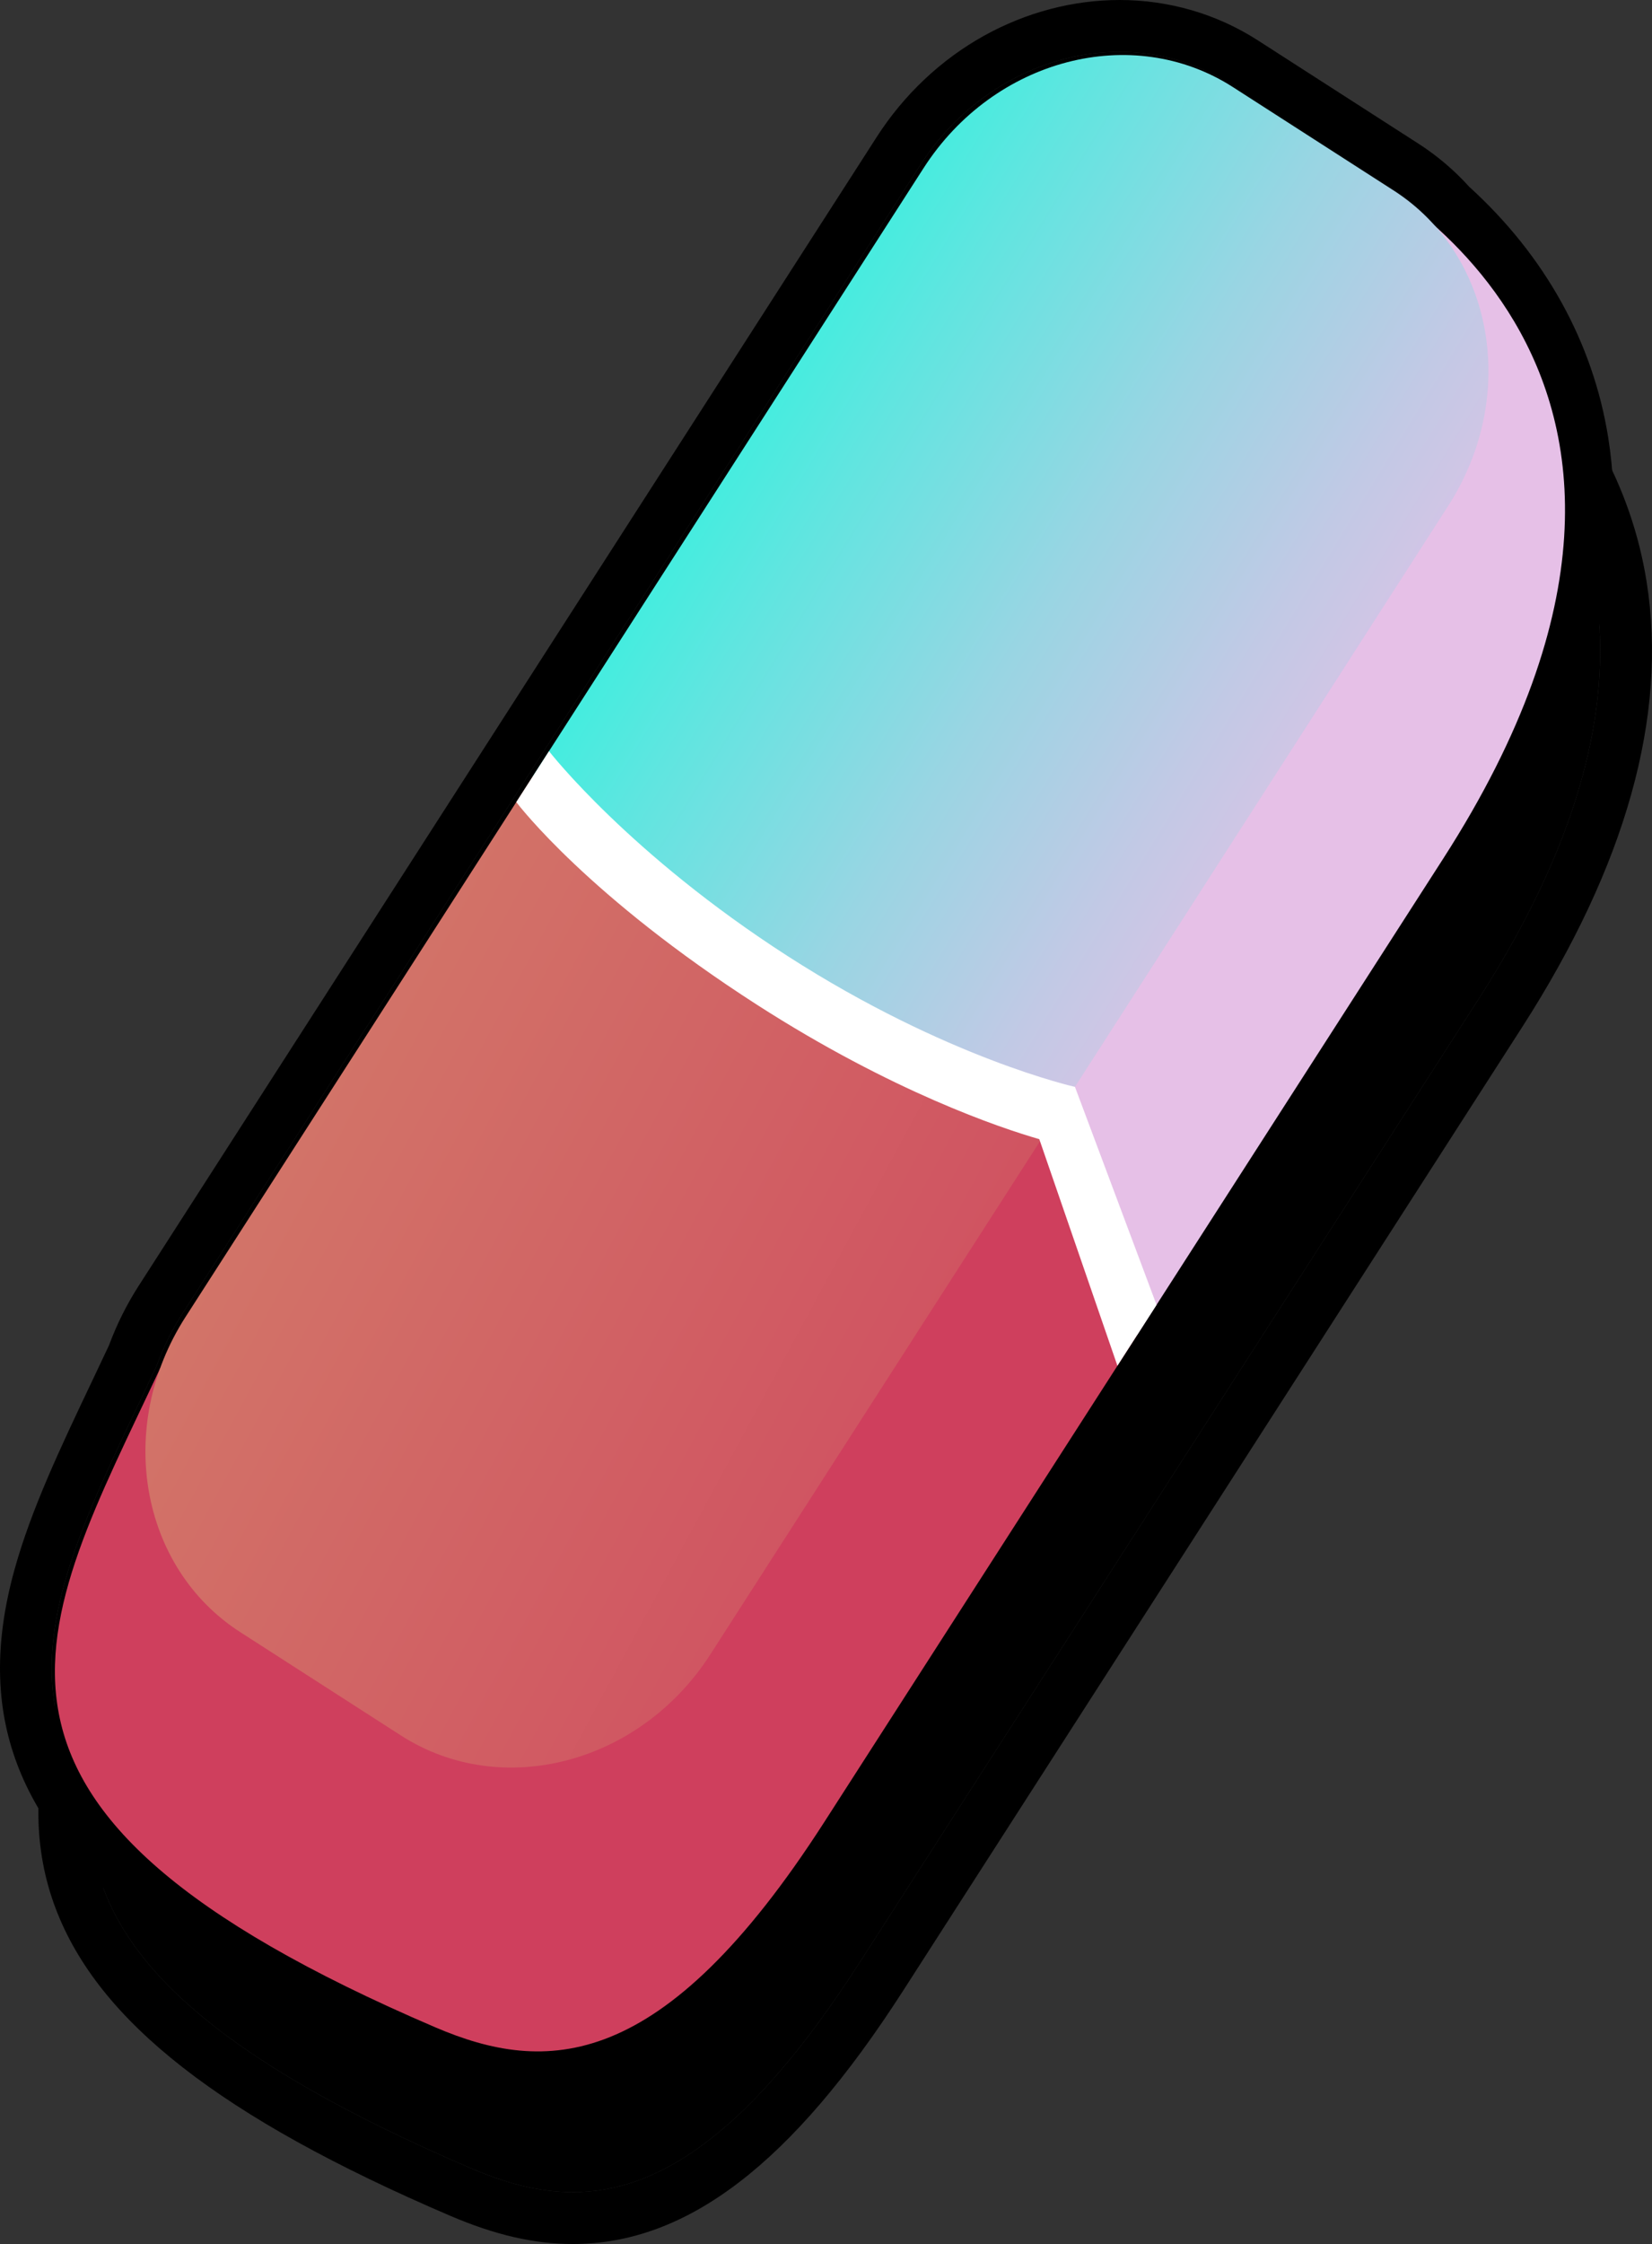 <svg xmlns="http://www.w3.org/2000/svg" xmlns:xlink="http://www.w3.org/1999/xlink" id="Calque_1" viewBox="0 0 377.136 512"><rect x="0" y="0" width="377.136" height="512" fill="#333333" stroke="none"/><defs><style>      .st0 {        fill: url(#Dégradé_sans_nom_6);      }      .st1 {        fill: #fff;      }      .st2 {        fill: #cf3f5d;      }      .st3 {        fill: url(#Dégradé_sans_nom_8);      }      .st4 {        fill: #e6c0e7;      }    </style><linearGradient id="D&#xE9;grad&#xE9;_sans_nom_8" data-name="D&#xE9;grad&#xE9; sans nom 8" x1="152.855" y1="107.895" x2="318.542" y2="209.352" gradientUnits="userSpaceOnUse"><stop offset="0" stop-color="#39f0de"></stop><stop offset=".175" stop-color="#60e5e0"></stop><stop offset=".456" stop-color="#99d5e3"></stop><stop offset=".698" stop-color="#c2c9e5"></stop><stop offset=".887" stop-color="#dcc2e6"></stop><stop offset="1" stop-color="#e6c0e7"></stop></linearGradient><linearGradient id="D&#xE9;grad&#xE9;_sans_nom_6" data-name="D&#xE9;grad&#xE9; sans nom 6" x1="62.221" y1="262.725" x2="282.652" y2="381.699" gradientUnits="userSpaceOnUse"><stop offset="0" stop-color="#d27468"></stop><stop offset="1" stop-color="#cf3f5d"></stop></linearGradient></defs><path d="M335.775,83.823c-2.754-3.127-5.96-5.915-9.608-8.26l-36.675-23.575c-22.957-14.755-54.571-6.482-70.617,18.479l-89.244,138.84-79.255,123.3c-2.436,3.79-4.366,7.748-5.819,11.785-.006.01-.012.02-.018.03-28.032,59.759-54.466,99.984,62.833,150.242,25.084,10.745,51.817,10.766,88.843-46.834l71.369-111.032,69.96-108.84c50.043-77.854,21.701-123.072-1.769-144.134Z"></path><path d="M264.345,44.673c8.746,0,17.436,2.358,25.147,7.314l36.675,23.575c3.648,2.345,6.854,5.133,9.608,8.26,23.47,21.062,51.811,66.28,1.769,144.134l-69.96,108.84-71.369,111.032c-25.853,40.219-46.684,52.344-65.443,52.344-8.107,0-15.831-2.267-23.4-5.509-117.299-50.257-90.865-90.483-62.833-150.242.006-.01.012-.02.018-.03,1.453-4.037,3.383-7.995,5.819-11.785l79.255-123.3,89.244-138.84c10.656-16.577,28.177-25.793,45.47-25.793M264.346,32.846c-10.644,0-21.354,2.825-30.97,8.17-9.801,5.447-18.255,13.42-24.45,23.056l-89.244,138.84-79.255,123.3c-2.747,4.273-5.028,8.843-6.785,13.593-1.305,2.778-2.62,5.545-3.894,8.225-7.129,14.996-13.863,29.16-17.694,43.004-4.587,16.576-4.384,31.075.62,44.327,4.933,13.062,14.443,24.96,29.073,36.375,14.688,11.46,34.631,22.516,60.969,33.801,10.297,4.411,19.212,6.465,28.058,6.465,26.098,0,50.055-18.359,75.392-57.776l71.369-111.032,69.96-108.84c23.711-36.888,33.271-71.077,28.414-101.617-3.46-21.76-14.429-41.547-31.733-57.264-3.42-3.787-7.324-7.102-11.612-9.858l-36.675-23.575c-9.357-6.014-20.264-9.193-31.542-9.193h0Z"></path><path d="M327.017,50.977c-2.754-3.127-5.96-5.915-9.608-8.26l-36.675-23.575c-22.957-14.755-54.571-6.482-70.617,18.479l-89.244,138.84-79.255,123.3c-2.436,3.79-4.366,7.748-5.819,11.785-.006.01-.012.02-.018.03-28.032,59.759-54.466,99.984,62.833,150.242,25.084,10.745,51.817,10.766,88.843-46.834l71.369-111.032,69.96-108.84c50.043-77.854,21.701-123.072-1.769-144.134Z"></path><path d="M255.587,11.828c8.746,0,17.436,2.358,25.147,7.314l36.675,23.575c3.648,2.345,6.854,5.133,9.608,8.26,23.47,21.062,51.811,66.28,1.769,144.134l-69.96,108.84-71.369,111.032c-25.853,40.219-46.684,52.344-65.443,52.344-8.107,0-15.831-2.267-23.4-5.509-117.299-50.257-90.865-90.483-62.833-150.242.006-.01.012-.02.018-.03,1.453-4.037,3.383-7.995,5.819-11.785l79.255-123.3L210.116,37.621c10.656-16.577,28.177-25.793,45.47-25.793M255.587,0c-10.644,0-21.354,2.825-30.97,8.17-9.801,5.447-18.255,13.42-24.45,23.056l-89.244,138.84-79.255,123.3c-2.747,4.274-5.028,8.844-6.785,13.593-1.305,2.778-2.62,5.545-3.894,8.225-7.129,14.996-13.863,29.16-17.694,43.004-4.587,16.576-4.384,31.075.62,44.327,4.933,13.062,14.443,24.961,29.073,36.375,14.688,11.46,34.631,22.516,60.969,33.801,10.297,4.411,19.212,6.465,28.058,6.465,26.098,0,50.055-18.359,75.392-57.776l71.369-111.032,69.96-108.84c23.711-36.888,33.271-71.077,28.414-101.617-3.46-21.76-14.429-41.547-31.733-57.264-3.42-3.787-7.324-7.102-11.612-9.858l-36.675-23.575c-9.357-6.014-20.264-9.193-31.542-9.193h0Z"></path><path class="st4" d="M139.75,227.673l88.899-138.303c15.984-24.866,54.917-66.991,77.874-52.235,0,0,96.837,43.823,22.992,158.706l-69.96,108.84-19.486-53.856-100.319-23.153Z"></path><path class="st2" d="M107.339,200.388c-25.003,51.305-51.456,79.045-70.828,111.918-28.032,59.759-54.466,99.984,62.833,150.242,25.084,10.745,51.817,10.766,88.843-46.834l71.369-111.032-29.46-83.183s-105.474-46.991-122.757-21.111Z"></path><path class="st3" d="M121.602,177.191L210.846,38.351c16.046-24.961,47.66-33.234,70.617-18.479l36.675,23.575c22.956,14.756,28.559,46.951,12.513,71.913l-89.244,138.839-89.895,19.662-29.91-96.67Z"></path><path class="st0" d="M121.602,177.191l-79.255,123.3c-16.045,24.962-10.442,57.157,12.514,71.913l36.675,23.575c22.957,14.757,54.572,6.482,70.616-18.479l79.255-123.301s-27.242-6.171-65.061-30.48c-37.818-24.308-54.744-46.529-54.744-46.529Z"></path><path class="st1" d="M264.027,297.724l-8.931,13.894-17.835-51.703c-8.75-2.513-33.57-10.816-64.463-30.674-38.349-24.65-54.214-45.29-54.934-46.234l7.468-11.618c.159.207,18.336,23.523,54.564,46.809,36.228,23.288,65.507,29.787,65.507,29.787l18.625,49.738Z"></path></svg>